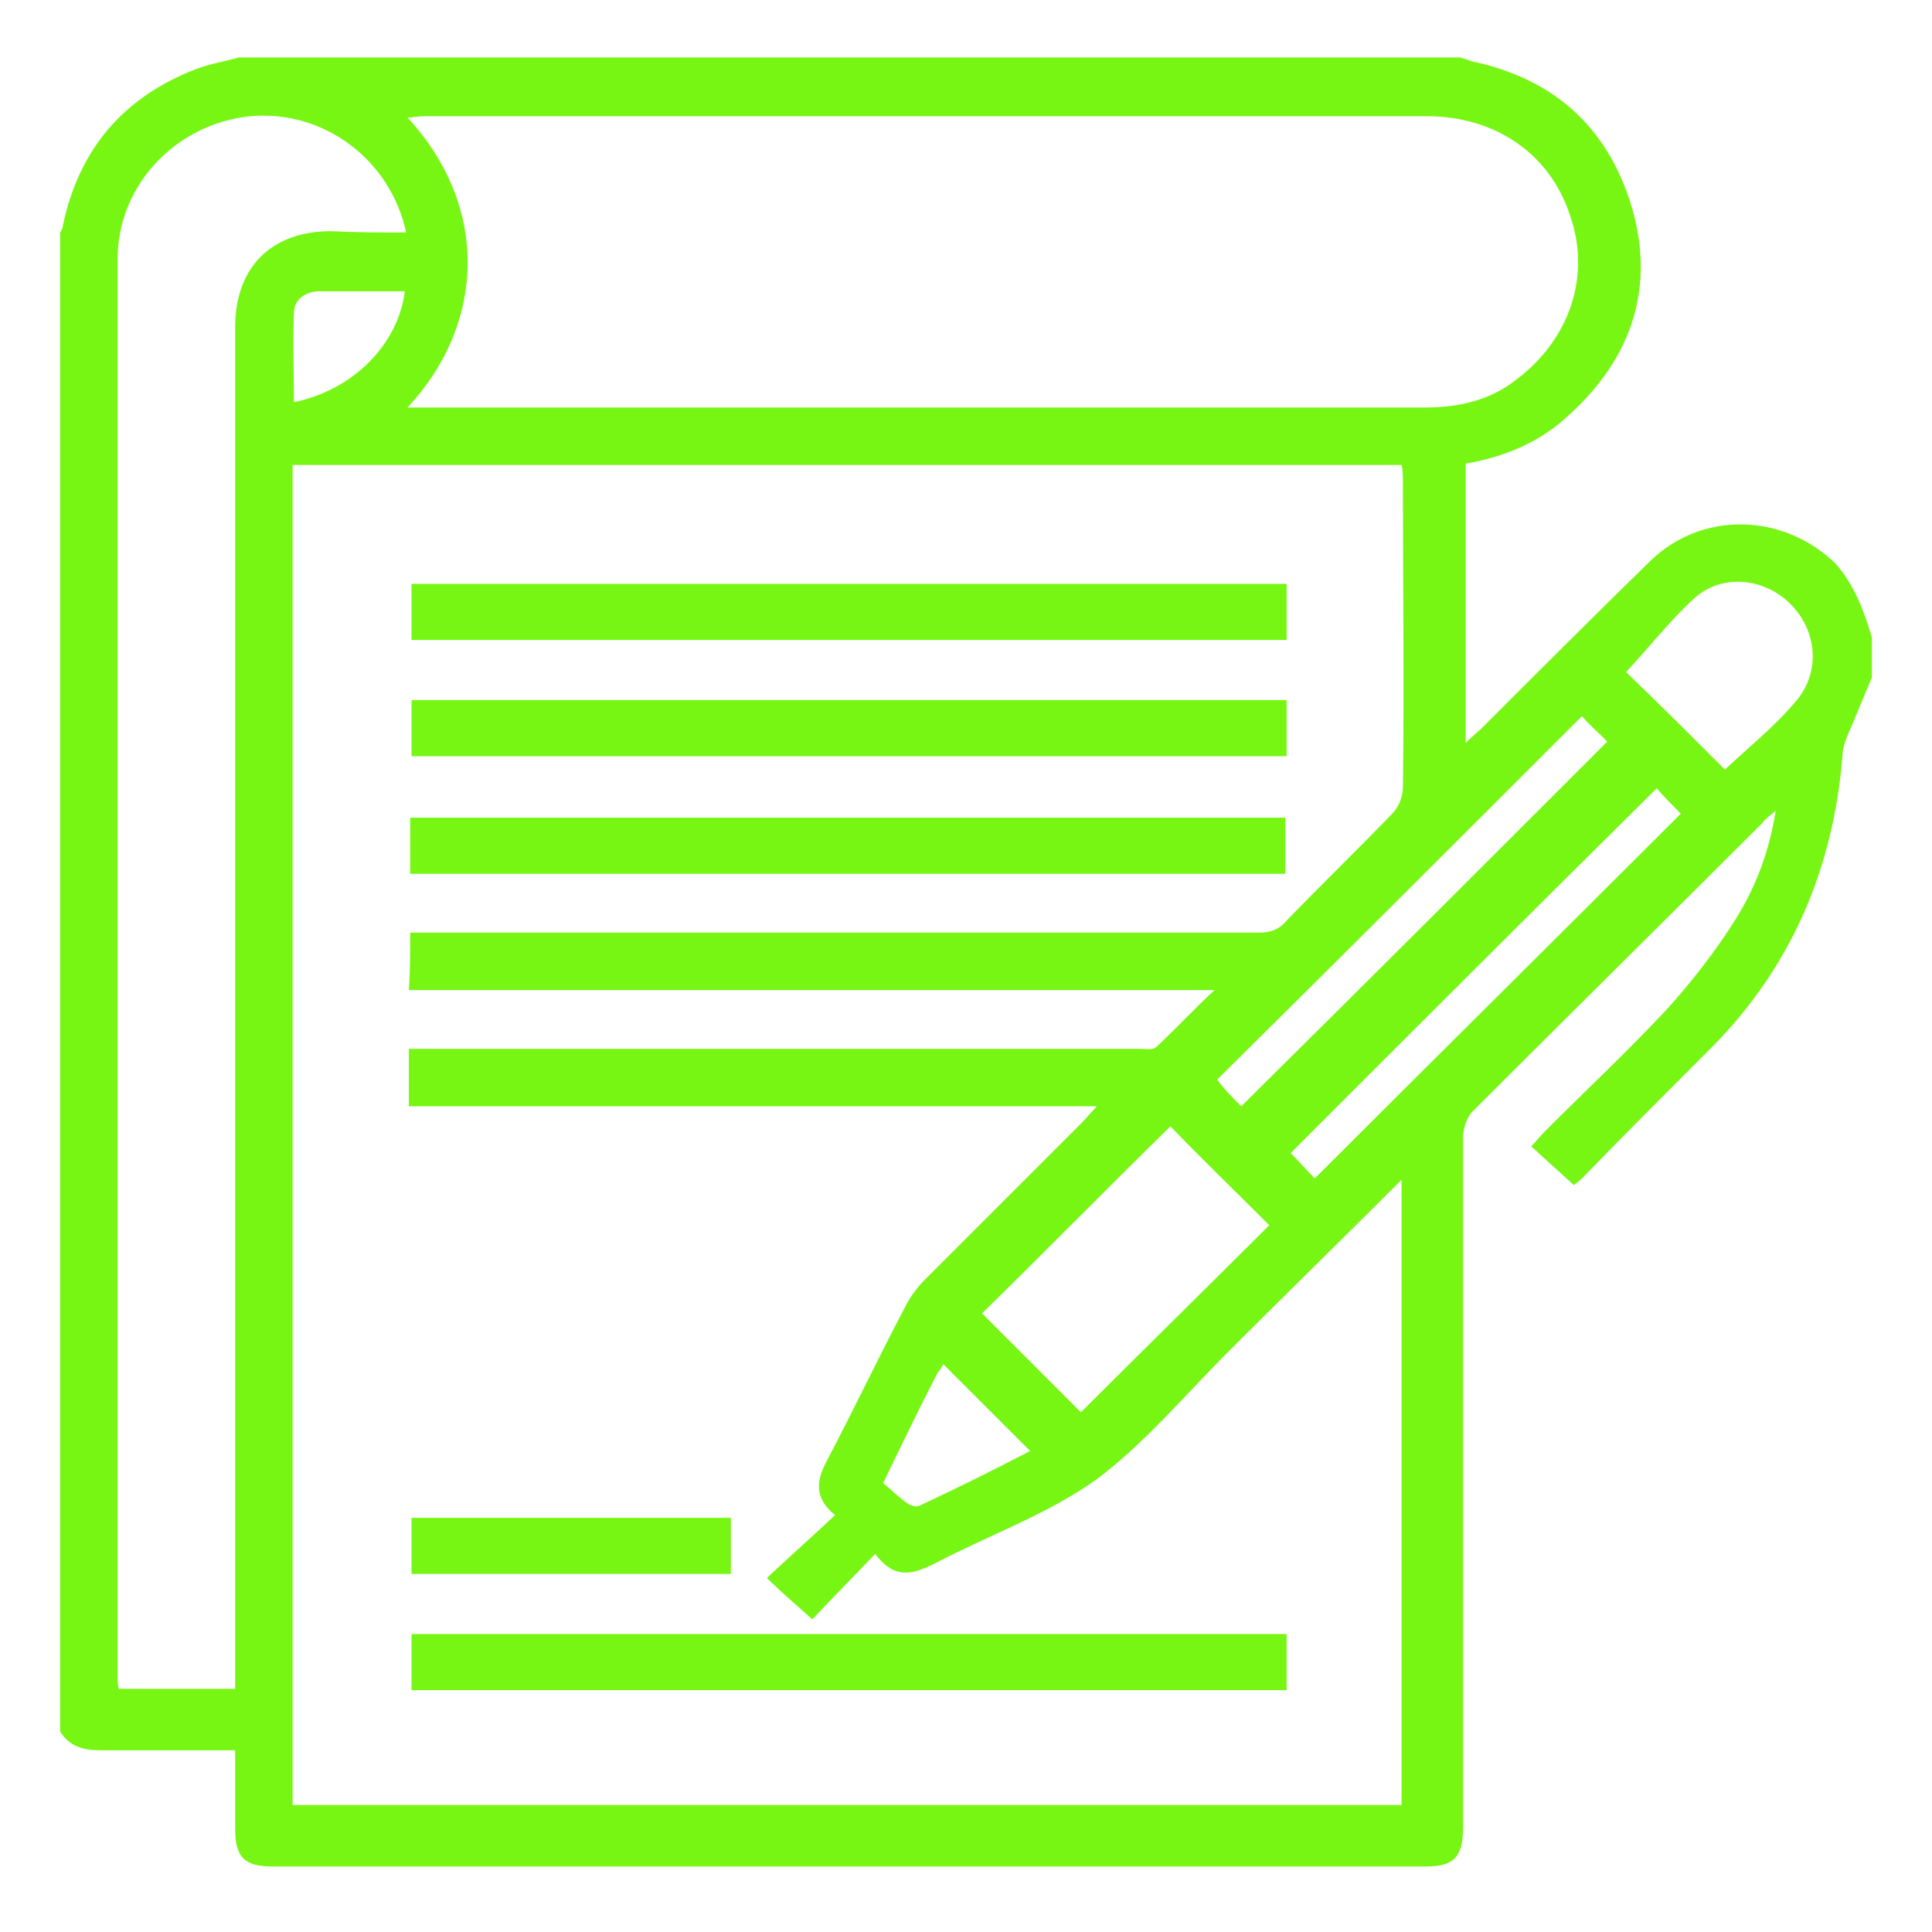 <svg xmlns="http://www.w3.org/2000/svg" xmlns:xlink="http://www.w3.org/1999/xlink" id="Capa_1" x="0px" y="0px" viewBox="0 0 144.6 144.6" style="enable-background:new 0 0 144.6 144.6;" xml:space="preserve"><style type="text/css">	.st0{fill:#77F613;}</style><g>	<path class="st0" d="M140.1,47.7c0,1,0,2,0,3c-0.5,1.2-1,2.4-1.5,3.6c-0.3,0.7-0.7,1.5-0.7,2.3c-0.7,8.4-3.8,15.7-9.7,21.7  c-3.3,3.3-6.6,6.6-9.8,9.9c-0.2,0.2-0.5,0.4-0.6,0.5c-1.1-1-2.1-1.9-3.2-2.9c0.4-0.4,0.7-0.8,1-1.1c3-3,6.2-6,9.1-9.1  c1.9-2.1,3.7-4.4,5.2-6.8c1.5-2.4,2.5-5,3-8.1c-0.5,0.4-0.8,0.6-1,0.9c-7.2,7.2-14.5,14.4-21.7,21.6c-0.4,0.4-0.7,1.3-0.7,1.9  c0,17.2,0,34.5,0,51.7c0,2.2-0.7,2.9-2.8,2.9c-28.8,0-57.5,0-86.3,0c-2.1,0-2.8-0.7-2.8-2.8c0-1.9,0-3.9,0-5.9c-3.5,0-6.8,0-10.1,0  c-1.3,0-2.3-0.3-3-1.4c0-37.4,0-74.8,0-112.2c0.1-0.2,0.2-0.3,0.2-0.5c1.2-5.7,4.5-9.6,9.9-11.7c1-0.4,2.2-0.6,3.3-0.9  c30.5,0,60.9,0,91.4,0c0.3,0.1,0.6,0.2,0.9,0.3c6.1,1.3,10.1,4.9,11.9,10.8c1.8,6,0.1,11.3-4.6,15.6c-2.2,2.1-4.9,3.2-7.8,3.7  c0,7,0,13.9,0,20.9c0.5-0.5,0.9-0.8,1.2-1.1c4.2-4.2,8.4-8.4,12.6-12.5c3.9-3.8,10-3.6,13.9,0.2C138.8,43.8,139.5,45.7,140.1,47.7z   M30.7,69.8c0.7,0,1.2,0,1.8,0c20.6,0,41.1,0,61.7,0c0.9,0,1.5-0.2,2.1-0.9c2.6-2.7,5.3-5.3,7.9-8c0.5-0.5,0.8-1.3,0.8-2  c0.1-7.6,0-15.2,0-22.8c0-0.4,0-0.9-0.1-1.3c-27.8,0-55.4,0-83,0c0,33.5,0,66.9,0,100.3c27.7,0,55.4,0,83,0c0-15.6,0-31.2,0-46.8  c-4.4,4.4-8.7,8.6-13,12.9c-3.2,3.2-6.2,6.8-9.8,9.5c-3.6,2.6-8.1,4.2-12.1,6.3c-1.6,0.8-3,1.3-4.5-0.7c-1.7,1.8-3.3,3.4-4.7,4.9  c-1.1-1-2.2-1.9-3.4-3.1c1.7-1.6,3.4-3.1,5.1-4.7c-1.6-1.3-1.4-2.6-0.6-4.1c2-3.8,3.8-7.6,5.8-11.4c0.4-0.8,0.9-1.5,1.5-2.1  c3.9-3.9,7.9-7.9,11.8-11.8c0.3-0.3,0.6-0.7,1.1-1.2c-17.4,0-34.4,0-51.5,0c0-1.5,0-2.9,0-4.3c0.6,0,1.2,0,1.7,0  c17.6,0,35.2,0,52.8,0c0.5,0,1.2,0.1,1.4-0.1c1.4-1.3,2.7-2.7,4.4-4.3c-20.4,0-40.3,0-60.3,0C30.7,72.7,30.7,71.3,30.7,69.8z   M30.5,30.5c0.8,0,1.3,0,1.7,0c13.2,0,26.4,0,39.5,0c11.6,0,23.3,0,34.9,0c2.5,0,4.9-0.5,6.9-2.1c4-3,5.6-7.8,4-12.3  c-1.5-4.6-5.6-7.4-10.7-7.4c-25.1,0-50.1,0-75.2,0c-0.3,0-0.7,0.1-1.1,0.1C36.7,15.5,36.3,24.3,30.5,30.5z M30.4,17.4  c-1.2-5.5-6.2-9.2-11.7-8.7c-5.6,0.6-9.9,5.2-9.9,10.7c0,35.3,0,70.6,0,105.9c0,0.4,0,0.8,0.1,1.1c3,0,5.8,0,8.7,0  c0-0.7,0-1.2,0-1.7c0-33.4,0-66.8,0-100.2c0-4.5,2.7-7.2,7.2-7.2C26.6,17.4,28.4,17.4,30.4,17.4z M80.9,105.7  c4.7-4.7,9.5-9.4,14.1-14c-2.5-2.5-5.1-5-7.4-7.4c-4.7,4.6-9.4,9.4-14.1,14C76,100.8,78.5,103.3,80.9,105.7z M92.9,82.8  c9.2-9.1,18.3-18.2,27.4-27.3c-0.6-0.6-1.4-1.3-1.9-1.9c-9.1,9.1-18.2,18.2-27.3,27.2C91.6,81.5,92.3,82.2,92.9,82.8z M124,59  c-9.3,9.2-18.4,18.3-27.4,27.3c0.6,0.6,1.3,1.4,1.8,1.9c9.1-9.1,18.3-18.2,27.4-27.3C125.2,60.3,124.5,59.6,124,59z M129.1,57.6  c1.7-1.6,3.7-3.2,5.3-5.1c1.9-2.2,1.6-5.3-0.4-7.3c-1.9-1.9-5-2.3-7.1-0.5c-1.9,1.7-3.5,3.8-5.2,5.6  C124.1,52.6,126.7,55.2,129.1,57.6z M77.1,108.6c-2.2-2.2-4.3-4.3-6.5-6.5c-0.1,0.2-0.2,0.4-0.4,0.6c-1.4,2.7-2.7,5.4-4.1,8.3  c0.6,0.5,1.2,1.1,1.8,1.5c0.2,0.2,0.7,0.3,0.9,0.2C71.6,111.4,74.4,110,77.1,108.6z M30.3,21.8c-2.1,0-4.3,0-6.4,0  c-1,0-1.9,0.6-1.9,1.6c-0.1,2.2,0,4.5,0,6.7C26.4,29.2,29.8,25.8,30.3,21.8z"></path>	<path class="st0" d="M30.8,43.7c21.9,0,43.7,0,65.5,0c0,1.4,0,2.8,0,4.2c-21.8,0-43.6,0-65.5,0C30.8,46.5,30.8,45.1,30.8,43.7z"></path>	<path class="st0" d="M96.3,52.4c0,1.4,0,2.8,0,4.2c-21.8,0-43.6,0-65.5,0c0-1.4,0-2.7,0-4.2C52.6,52.4,74.4,52.4,96.3,52.4z"></path>	<path class="st0" d="M96.2,65.4c-21.9,0-43.6,0-65.5,0c0-1.4,0-2.8,0-4.2c21.8,0,43.6,0,65.5,0C96.2,62.5,96.2,63.9,96.2,65.4z"></path>	<path class="st0" d="M96.3,122.3c0,1.4,0,2.8,0,4.2c-21.9,0-43.7,0-65.5,0c0-1.4,0-2.8,0-4.2C52.6,122.3,74.4,122.3,96.3,122.3z"></path>	<path class="st0" d="M30.8,113.6c8,0,15.9,0,23.9,0c0,1.4,0,2.8,0,4.2c-7.9,0-15.9,0-23.9,0C30.8,116.4,30.8,115,30.8,113.6z"></path></g></svg>